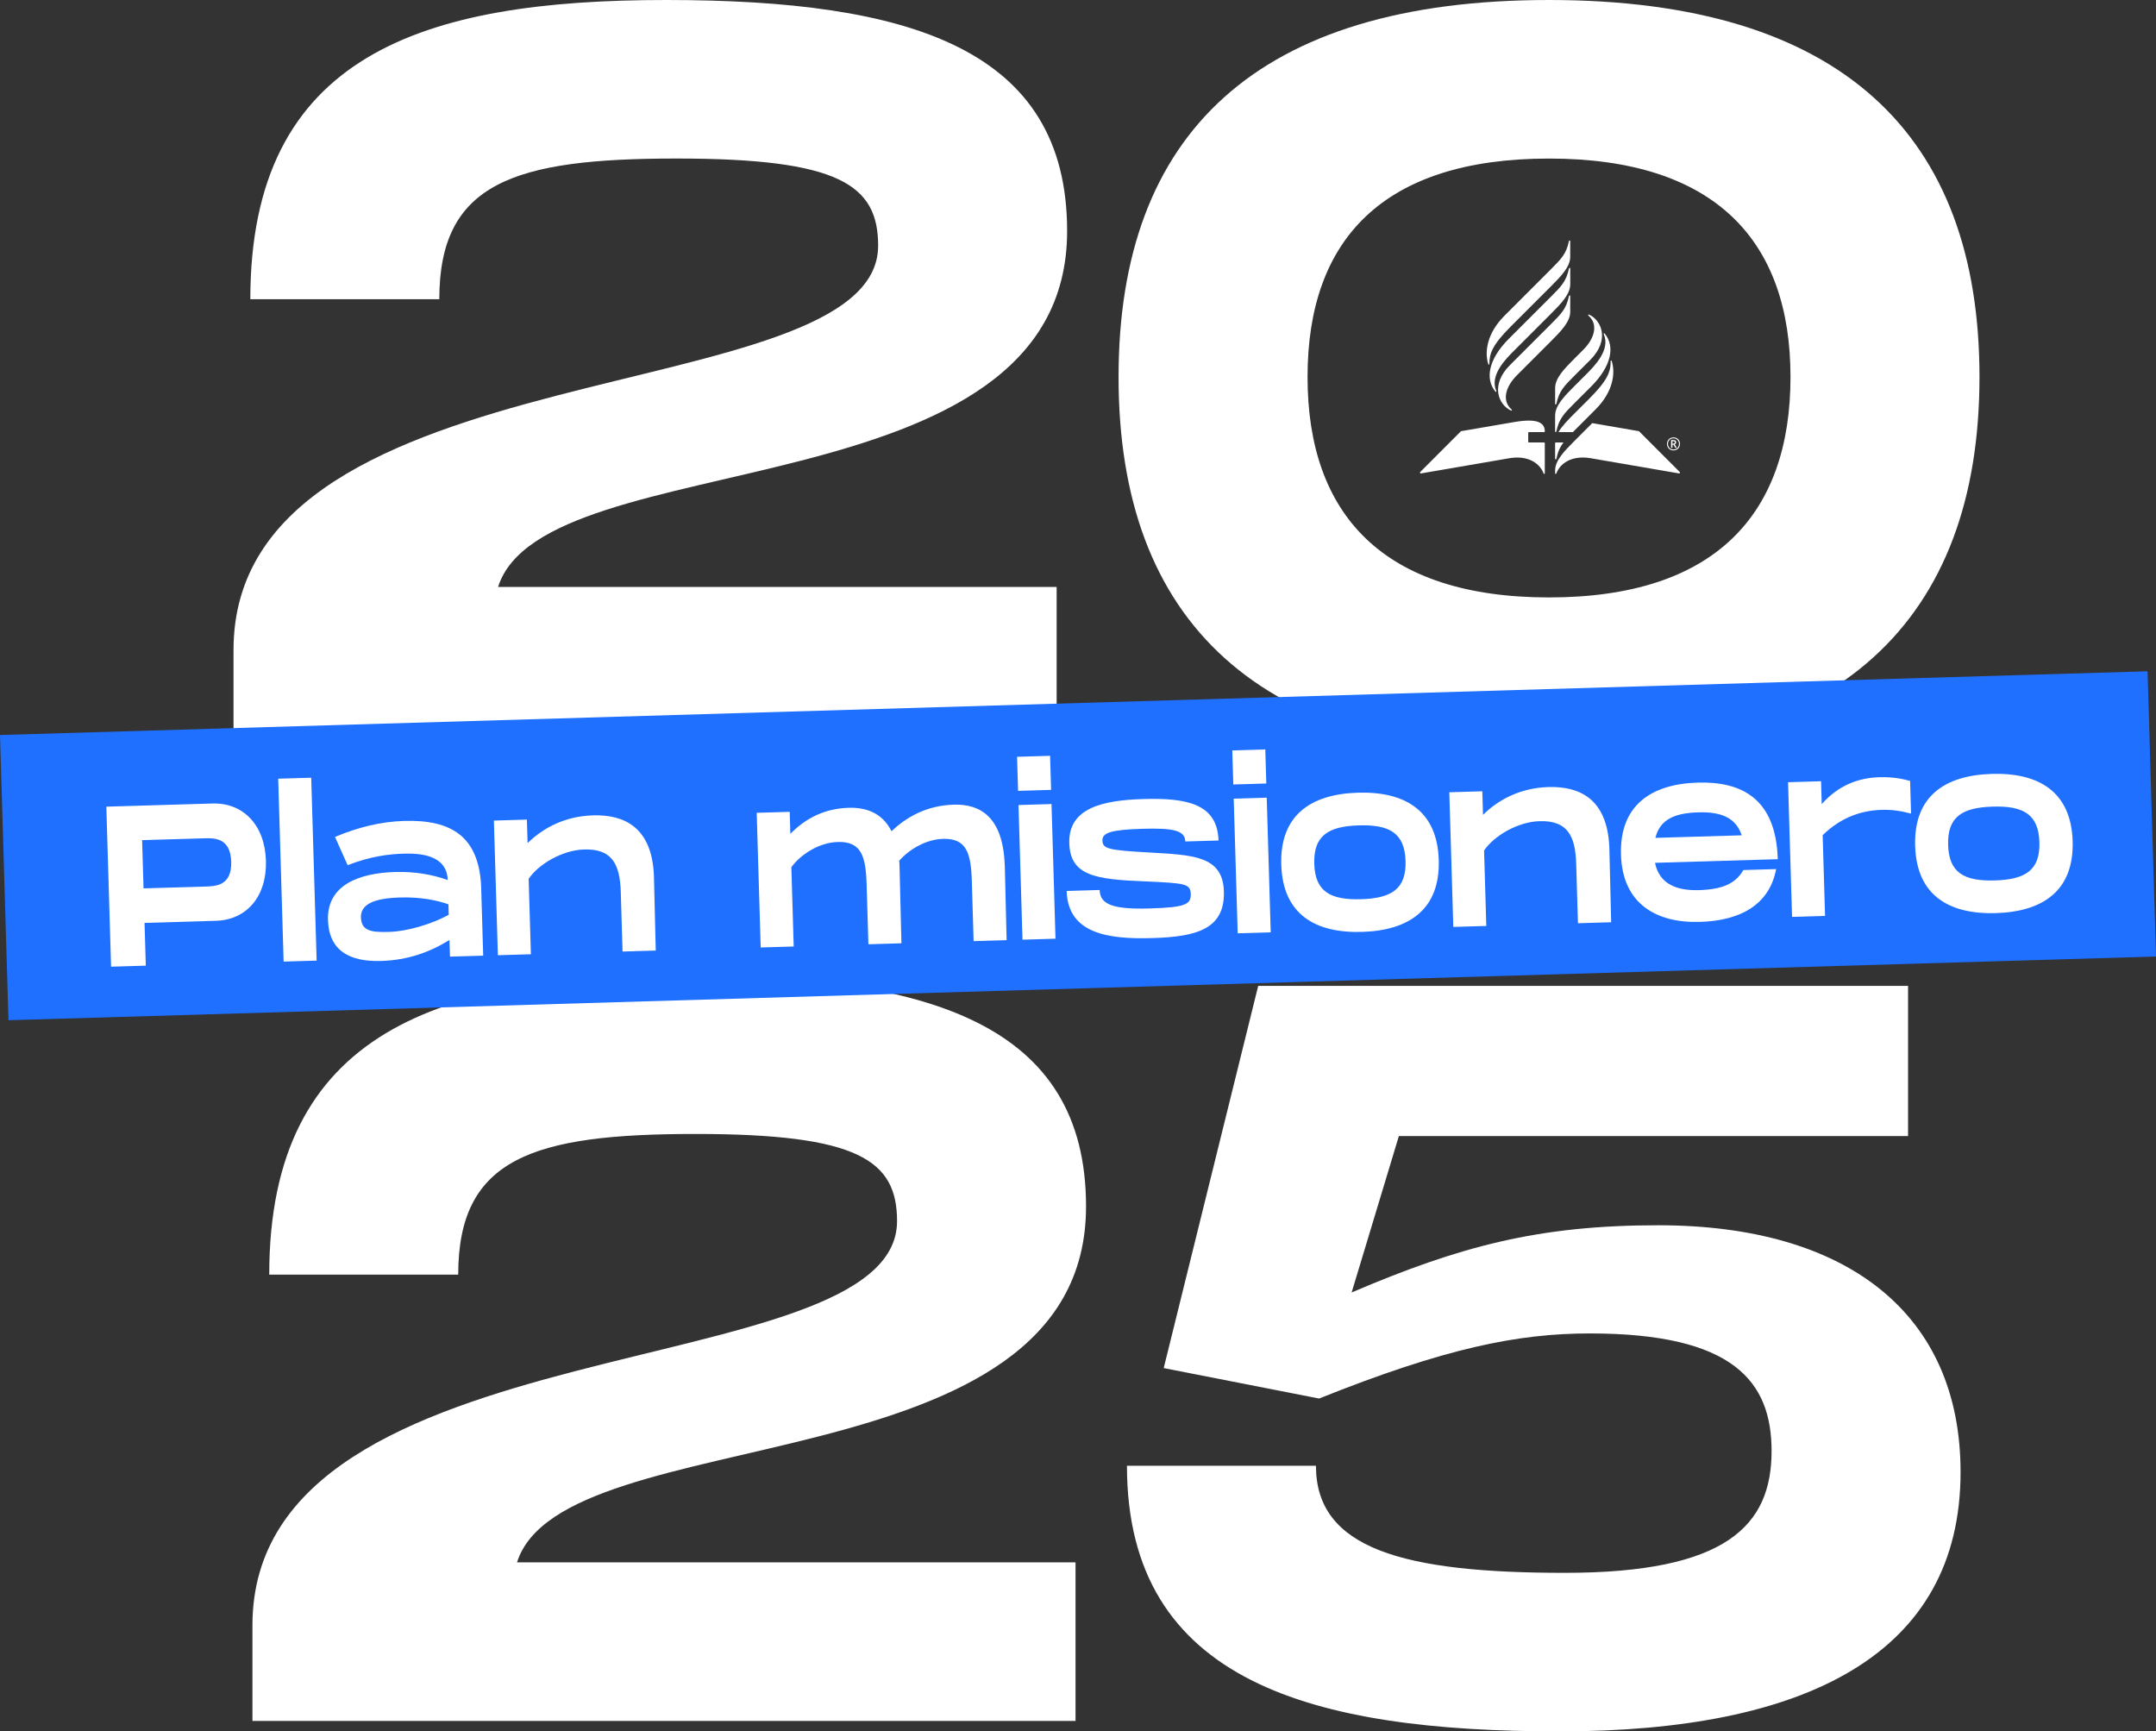 <svg xmlns="http://www.w3.org/2000/svg" viewBox="0 0 875.25 702.81"><rect x="0" y="0" width="875.25" height="702.81" fill="#333333" stroke="none"/><defs><style> .cls-1 { isolation: isolate; } .cls-2 { fill: #1f70ff; mix-blend-mode: multiply; } .cls-3 { fill: #fff; } </style></defs><g class="cls-1"><g id="Layer_2" data-name="Layer 2"><g id="_3" data-name="3"><g><path class="cls-3" d="M202.21,238.25h226.74v64.36H94.8v-38.79c0-124.03,261.69-96.32,261.69-164.09,0-24.72-15.77-35.38-81.83-35.38s-96.32,9.8-96.32,57.11h-76.72C101.62,22.16,171.52,0,270.4,0s162.81,19.61,162.81,93.77c0,115.5-212.25,85.24-231.01,144.48Z"></path><path class="cls-3" d="M454.09,153.01C454.09,54.13,510.35,0,628.84,0s174.75,54.55,174.75,153.01-56.69,153.86-174.75,153.86-174.75-54.55-174.75-153.86ZM726.87,153.01c0-55.41-30.69-88.65-98.03-88.65s-98.03,32.82-98.03,88.65,30.69,89.5,98.03,89.5,98.03-33.67,98.03-89.5Z"></path><path class="cls-3" d="M209.88,634.2h226.74v64.36H102.48v-38.79c0-124.03,261.69-96.32,261.69-164.09,0-24.72-15.77-35.38-81.83-35.38s-96.32,9.8-96.32,57.11h-76.72c0-99.31,69.9-121.47,168.78-121.47s162.81,19.61,162.81,93.77c0,115.5-212.25,85.24-231,144.48Z"></path><path class="cls-3" d="M795.91,597.54c0,74.16-63.08,105.27-162.81,105.27s-175.6-19.61-175.6-107.83h76.72c0,33.67,35.38,43.47,101.01,43.47s83.96-19.18,83.96-49.44c0-28.13-15.34-47.74-73.73-47.74-29.41,0-58.82,5.97-109.96,26.42l-63.08-12.36,38.36-155.14h263.82v60.95h-206.71l-19.18,63.5c43.9-18.75,75.87-27.28,124.45-27.28,77.14,0,122.75,36.23,122.75,100.16Z"></path></g></g><g id="_4_Multiplicar" data-name="4 Multiplicar"><g id="Capa_1" data-name="Capa 1"><rect class="cls-2" x="1.52" y="285.42" width="872.2" height="115.83" transform="translate(-9.98 13.11) rotate(-1.7)"></rect></g></g><g id="_5" data-name="5"><g><path class="cls-3" d="M107.96,349.39c.43,14.48-7.84,24.01-20.29,24.38l-28.99.86.51,17.35-14.1.42-1.92-64.96,43.09-1.28c12.46-.37,21.28,8.75,21.7,23.23ZM93.86,349.81c-.29-9.84-6.87-9.64-11.1-9.52l-25.07.74.58,19.58,25.07-.74c4.23-.12,10.81-.32,10.52-10.06Z"></path><path class="cls-3" d="M126.34,315.69l2.2,74.24-13.4.4-2.2-74.24,13.4-.4Z"></path><path class="cls-3" d="M195.34,360.36l.82,27.56-13.48.4-.2-6.77c-8.01,4.97-16.93,8.21-27.82,8.53-12.93.38-21.14-4.3-21.51-16.64-.42-14.2,12.61-19.04,27.26-19.48,7.91-.23,15.24,1.04,21.35,3.27-.31-10.39-11.62-10.89-17.88-10.71-6.03.18-13.38,1.05-22.76,4.67l-5.12-11.46c9.29-3.9,18.48-6.21,28.12-6.5,19.27-.57,30.46,6.43,31.23,27.12ZM182.05,367.07c-4.75-1.62-11.15-3.01-19.69-2.76-10.03.3-16,2.52-15.84,8.08.17,5.75,4.65,6.08,11.62,5.88,7.29-.22,17.24-3.2,24.03-6.93l-.13-4.27Z"></path><path class="cls-3" d="M265.47,355.59l.74,30.26-13.48.4-.72-24.22c-.34-11.6-3.81-17.53-14.86-17.21-9.01.27-18.56,6.03-22.54,11.91l.91,30.62-13.4.4-1.62-54.66,13.4-.4.28,9.56c6.4-6.32,15.36-10.95,26.56-11.28,12.3-.36,23.97,4.49,24.73,24.62Z"></path><path class="cls-3" d="M407.9,351l.75,30.63-13.4.4-.72-24.22c-.34-11.6-2.17-17.58-11.73-17.3-7.05.21-13.83,4.4-17.77,8.89.11.93.13,1.85.16,2.87l.75,30.63-13.4.4-.72-24.22c-.34-11.6-2.17-17.58-11.73-17.3-7.76.23-15.14,5.19-18.83,10.22l.95,32.2-13.4.4-1.62-54.66,13.4-.4.26,8.91c4.87-4.88,12.24-10.21,23.68-10.55,6.97-.21,13.63,2.01,17.38,9.51,5.8-5.47,13.88-10.44,25.32-10.78,10.34-.31,19.9,4.61,20.64,24.37Z"></path><path class="cls-3" d="M426.29,306.8l.41,13.83-13.4.4-.41-13.83,13.4-.4ZM426.87,326.38l1.62,54.66-13.4.4-1.62-54.66,13.4-.4Z"></path><path class="cls-3" d="M446.41,361.28c.17,5.85,5.33,7.92,20.3,7.48,14.49-.43,16.81-1.61,16.69-5.88-.12-4.18-2.33-4.39-18.58-5.11-20.33-.79-30.34-2.35-30.73-15.53-.42-14.29,13.6-17.4,30.05-17.89,17.39-.52,30.09,1.8,30.53,16.83l-13.48.4c-.13-4.55-5.03-5.52-17.48-5.15-12.69.38-16.26,1.6-16.17,4.75.1,3.43,2.55,3.92,18.49,4.84,18.07,1.04,30.38,1.24,30.82,15.8.46,15.4-11.22,18.44-29,18.97s-34.32-1.68-34.83-19.12l13.4-.4Z"></path><path class="cls-3" d="M513.66,304.21l.41,13.83-13.4.4-.41-13.83,13.4-.4ZM514.24,323.79l1.62,54.66-13.4.4-1.62-54.66,13.4-.4Z"></path><path class="cls-3" d="M520.14,351.02c-.6-20.14,12.01-28.68,31.13-29.25,19.04-.56,32.21,7.22,32.81,27.35.59,20.04-12.09,28.59-31.13,29.16-19.12.57-32.21-7.22-32.8-27.26ZM570.6,349.52c-.34-11.41-6.56-14.85-18.94-14.48-12.46.37-18.46,4.17-18.12,15.58.33,11.32,6.55,14.76,19.01,14.39,12.38-.37,18.38-4.17,18.05-15.49Z"></path><path class="cls-3" d="M653.33,344.1l.74,30.26-13.48.4-.72-24.22c-.34-11.6-3.81-17.53-14.86-17.21-9.01.27-18.56,6.03-22.54,11.91l.91,30.62-13.4.4-1.62-54.66,13.4-.4.28,9.56c6.4-6.32,15.36-10.95,26.56-11.28,12.3-.36,23.97,4.49,24.73,24.62Z"></path><path class="cls-3" d="M707.72,353.17l13.32-.39c-2.64,14.01-13.89,20.94-30.97,21.44-17.55.52-31.43-7.24-32.02-27.29-.6-20.14,12.4-28.69,31.13-29.25,17.55-.52,31.79,6.21,32.52,31.08l-49.83,1.48c1.75,8.68,8.88,11.35,17.82,11.08,9.24-.27,14.83-2.48,18.03-8.15ZM672.04,340.11l35.02-1.04c-2.5-7.63-9.14-9.57-17.61-9.32-9.17.27-15.53,2.6-17.42,10.36Z"></path><path class="cls-3" d="M775.42,316.98l.39,13.27c-4.43-1.17-7.97-1.62-11.88-1.51-7.52.22-16.08,2.52-24,10.28l.97,32.76-13.4.4-1.62-54.66,13.4-.4.27,9.28c6.68-7.54,14.74-10.65,23.36-10.91,5.49-.16,9.35.65,12.51,1.49Z"></path><path class="cls-3" d="M777.47,343.39c-.6-20.14,12.01-28.68,31.13-29.25,19.04-.56,32.21,7.22,32.81,27.35.59,20.04-12.09,28.59-31.13,29.16-19.12.57-32.21-7.22-32.8-27.26ZM827.92,341.9c-.34-11.41-6.56-14.85-18.94-14.48-12.46.37-18.46,4.17-18.12,15.58.34,11.32,6.55,14.76,19.01,14.39,12.38-.37,18.38-4.17,18.05-15.49Z"></path></g></g><g id="_6_logo" data-name="6 logo"><g><path class="cls-3" d="M639.24,152.43c-4.27,4.27-6.33,6.3-7.4,11.47-.08.39-.52.39-.52,0v-6.34c0-4.06,3.62-7.78,7.93-12.09l3.47-3.47c4.86-4.86,6.03-10.49,2.17-13.84-.32-.28-.16-.62.27-.43,4.82,2.2,8.62,10.17.36,18.43l-6.28,6.26ZM631.31,168.72v6.38c0,.39.44.39.52,0,1.07-5.17,3.13-7.25,7.4-11.51l6.76-6.75c8.26-8.26,9.69-16.25,5.49-21.39-.28-.34-.58-.14-.4.28,2.78,6.28-3.88,12.95-7.05,16.12l-4.78,4.78c-4.31,4.31-7.93,8.03-7.93,12.09ZM612.99,148.19c-8.26,8.26-4.46,16.24.36,18.43.42.19.59-.15.27-.43-3.86-3.35-2.69-8.98,2.17-13.84l13.73-13.73c4.31-4.31,7.93-8.03,7.93-12.09v-6.34c0-.39-.44-.39-.52,0-1.07,5.17-3.13,7.21-7.4,11.47l-16.53,16.52ZM637.46,115.38v-6.38c0-.39-.44-.39-.52,0-1.07,5.17-3.13,7.25-7.4,11.51l-17.02,17.01c-8.26,8.26-9.69,16.25-5.49,21.39.28.34.58.14.4-.28-2.78-6.28,3.88-12.95,7.05-16.12l15.04-15.04c4.31-4.31,7.93-8.03,7.93-12.09ZM610.73,128.19c-7.1,7.1-8.09,14.62-6.58,19.52.13.42.49.44.49,0-.04-4.12,1.15-7.66,8.67-15.17l16.2-16.2c4.31-4.31,7.93-8.03,7.93-12.09v-6.34c0-.39-.44-.39-.52,0-1.07,5.17-3.14,7.21-7.4,11.48l-18.79,18.8ZM620.66,179.6c-.14,0-.26-.12-.26-.26v-3.68c0-.14.12-.26.26-.26h6.22c.14,0,.26-.11.26-.26-.02-3.3-2.51-5.55-12.49-3.81l-21.55,3.7s-16.41,16.41-16.55,16.57c-.22.27-.05.61.29.58.3-.03,35.85-6.17,35.85-6.17,8.16-1.38,12.61,2.51,13.94,6.15.12.32.5.27.5-.03,0-.22,0-12.27,0-12.27,0-.14-.12-.26-.26-.26h-6.23ZM646.38,171.77l-7.13,7.13c-4.31,4.31-7.93,8.03-7.93,12.09v1.13c0,.31.39.36.5.03,1.33-3.64,5.78-7.52,13.94-6.15,0,0,35.55,6.14,35.85,6.17.35.03.52-.31.29-.58-.13-.16-16.55-16.57-16.55-16.57l-18.98-3.27ZM654.35,146.65c-.13-.42-.49-.44-.49,0,.04,4.12-1.15,7.66-8.67,15.17l-5.95,5.94c-2.71,2.71-5.14,5.18-6.58,7.65h5.87c.23-.23.46-.46.69-.7l8.53-8.54c7.1-7.1,8.09-14.62,6.58-19.52ZM631.32,186.19c0,.39.44.39.52,0,.59-2.85,1.48-4.75,2.87-6.59h-3.14c-.14,0-.26.12-.26.26v6.33Z"></path><path class="cls-3" d="M676.73,180.19c0-1.53,1.11-2.64,2.64-2.64s2.64,1.11,2.64,2.64-1.11,2.64-2.64,2.64-2.64-1.11-2.64-2.64ZM681.6,180.19c0-1.24-.93-2.26-2.23-2.26s-2.24.94-2.24,2.26c0,1.25.94,2.26,2.24,2.26,1.23,0,2.23-.94,2.23-2.26ZM678.39,178.62h.92c.78,0,1.14.31,1.14.93,0,.45-.27.7-.56.82l.84,1.4h-.62l-.72-1.25h-.45v1.25h-.55v-3.15ZM679.29,180.08c.37,0,.6-.21.6-.51,0-.34-.19-.48-.6-.48h-.35v.99h.36Z"></path></g></g></g></g></svg>